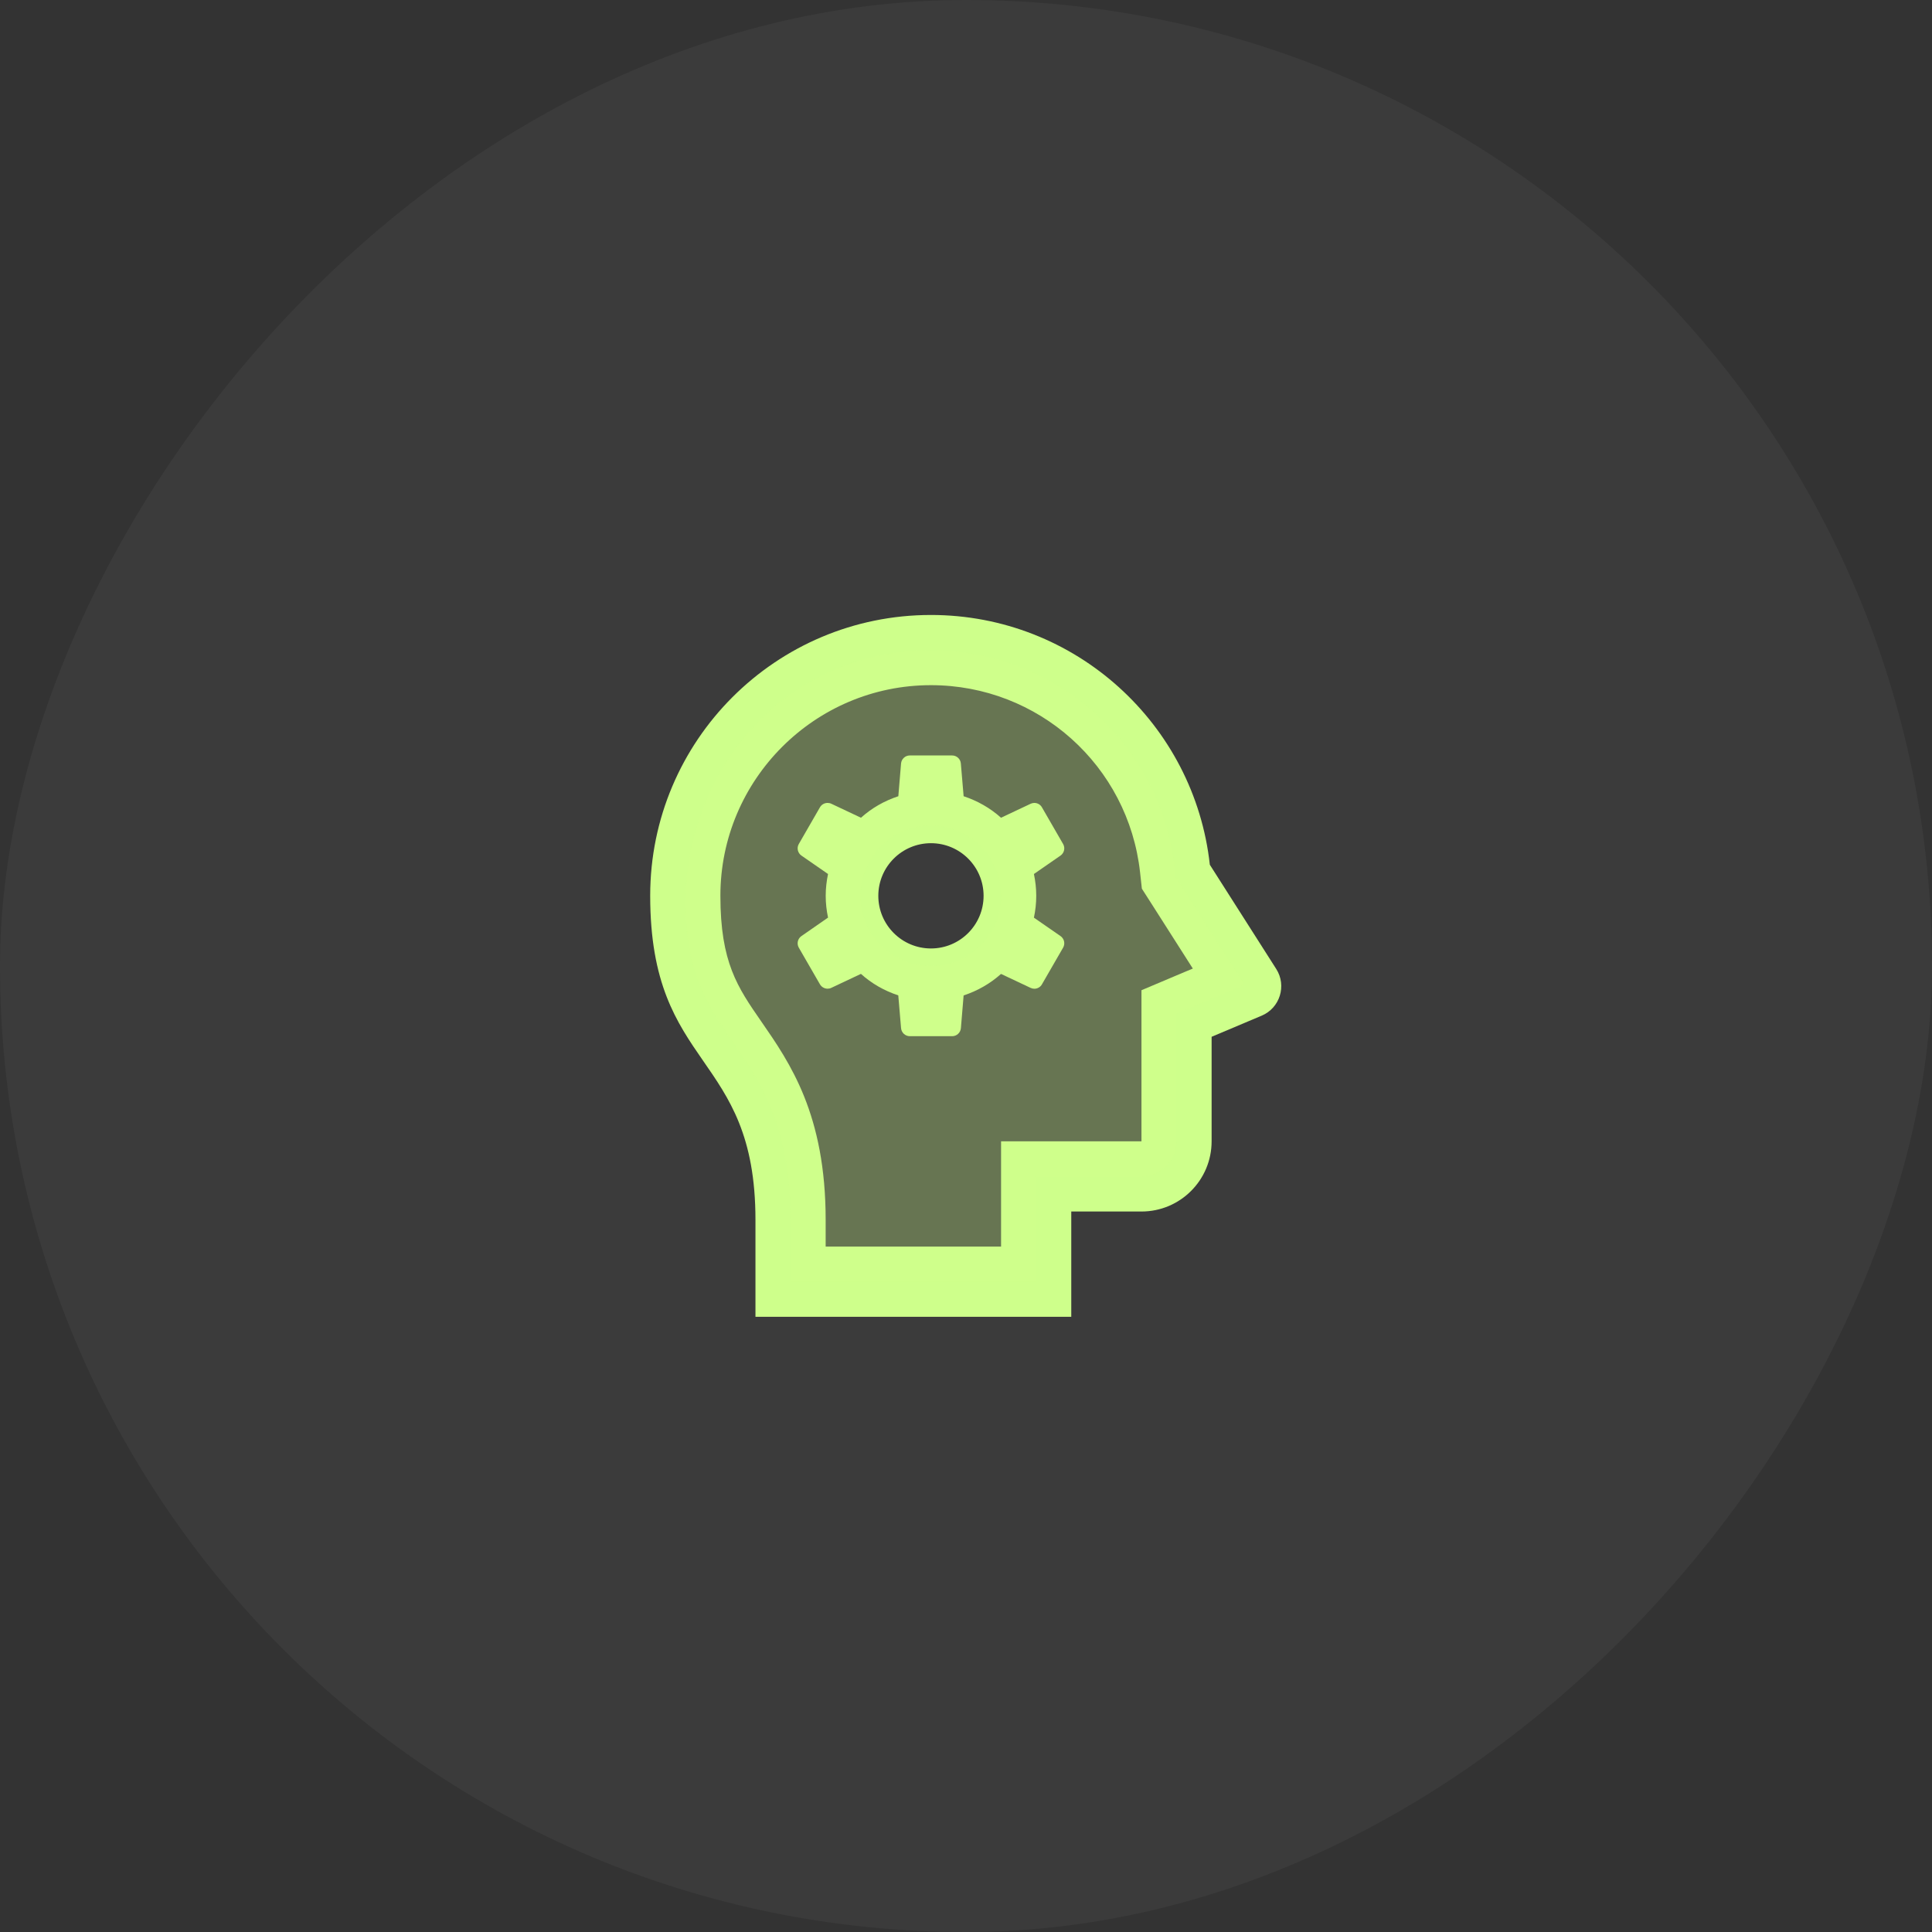 <?xml version="1.0" encoding="UTF-8"?> <svg xmlns="http://www.w3.org/2000/svg" width="39" height="39" viewBox="0 0 39 39" fill="none"><rect x="0" y="0" width="39" height="39" fill="#333333" stroke="none"/><rect width="39" height="39" rx="19.5" transform="matrix(-1 0 0 1 39 0)" fill="white" fill-opacity="0.04"></rect><path d="M25.762 19.559L24.422 17.456C24.111 14.62 21.71 12.414 18.792 12.414C15.662 12.414 13.125 14.951 13.125 18.081C13.125 21.625 15.25 21.218 15.25 24.626V26.581H21.625V24.456H23.042C23.824 24.456 24.458 23.822 24.458 23.039V20.929L25.468 20.503C25.837 20.348 25.978 19.897 25.762 19.559ZM23.908 19.623L23.042 19.989V23.039H20.208V25.164H16.667V24.626C16.667 22.496 15.946 21.456 15.368 20.621C14.888 19.928 14.542 19.428 14.542 18.081C14.542 15.738 16.448 13.831 18.792 13.831C20.962 13.831 22.777 15.456 23.014 17.611L23.05 17.939L23.228 18.217L24.079 19.552L23.908 19.623Z" fill="#CEFF8B"></path><path d="M19.22 15.25H18.365C18.273 15.25 18.197 15.321 18.189 15.412L18.134 16.073C17.852 16.166 17.596 16.312 17.38 16.507L16.782 16.225C16.757 16.213 16.732 16.208 16.706 16.208C16.645 16.208 16.585 16.239 16.552 16.296L16.125 17.037C16.079 17.117 16.102 17.218 16.178 17.271L16.715 17.643C16.685 17.786 16.668 17.933 16.668 18.083C16.668 18.234 16.685 18.381 16.715 18.523L16.178 18.896C16.102 18.948 16.079 19.05 16.125 19.13L16.552 19.87C16.585 19.926 16.645 19.958 16.706 19.958C16.732 19.958 16.757 19.953 16.781 19.941L17.379 19.659C17.595 19.854 17.851 20 18.133 20.093L18.189 20.754C18.197 20.846 18.274 20.917 18.366 20.917H19.221C19.313 20.917 19.389 20.846 19.397 20.755L19.452 20.094C19.735 20.001 19.99 19.854 20.207 19.66L20.805 19.942C20.829 19.953 20.855 19.959 20.88 19.959C20.941 19.959 21.001 19.927 21.033 19.87L21.46 19.13C21.506 19.05 21.484 18.949 21.408 18.896L20.871 18.524C20.901 18.381 20.918 18.234 20.918 18.083C20.918 17.933 20.901 17.786 20.871 17.643L21.408 17.271C21.484 17.218 21.506 17.116 21.46 17.037L21.033 16.297C21.001 16.24 20.941 16.208 20.88 16.208C20.854 16.208 20.829 16.214 20.805 16.225L20.207 16.507C19.989 16.312 19.734 16.166 19.452 16.073L19.396 15.412C19.389 15.321 19.312 15.25 19.22 15.25ZM18.793 19.146C18.206 19.146 17.73 18.67 17.73 18.083C17.73 17.497 18.206 17.021 18.793 17.021C19.379 17.021 19.855 17.497 19.855 18.083C19.855 18.67 19.379 19.146 18.793 19.146Z" fill="#CEFF8B"></path><path opacity="0.3" d="M25.082 19.814L23.823 17.839L23.734 17.7L23.716 17.536C23.412 14.762 20.866 12.741 17.995 13.187C15.371 13.595 13.626 16.041 13.856 18.688C13.956 19.832 14.344 20.392 14.784 21.027C15.333 21.82 15.957 22.72 15.957 24.629V25.875H20.915V23.75H23.04C23.431 23.75 23.748 23.433 23.748 23.042V20.462L25.051 19.913C25.092 19.895 25.105 19.852 25.082 19.814ZM18.79 19.5C18.007 19.5 17.373 18.866 17.373 18.084C17.373 17.301 18.007 16.667 18.79 16.667C19.573 16.667 20.206 17.301 20.206 18.084C20.206 18.866 19.573 19.5 18.79 19.5Z" fill="#CEFF8B"></path></svg> 